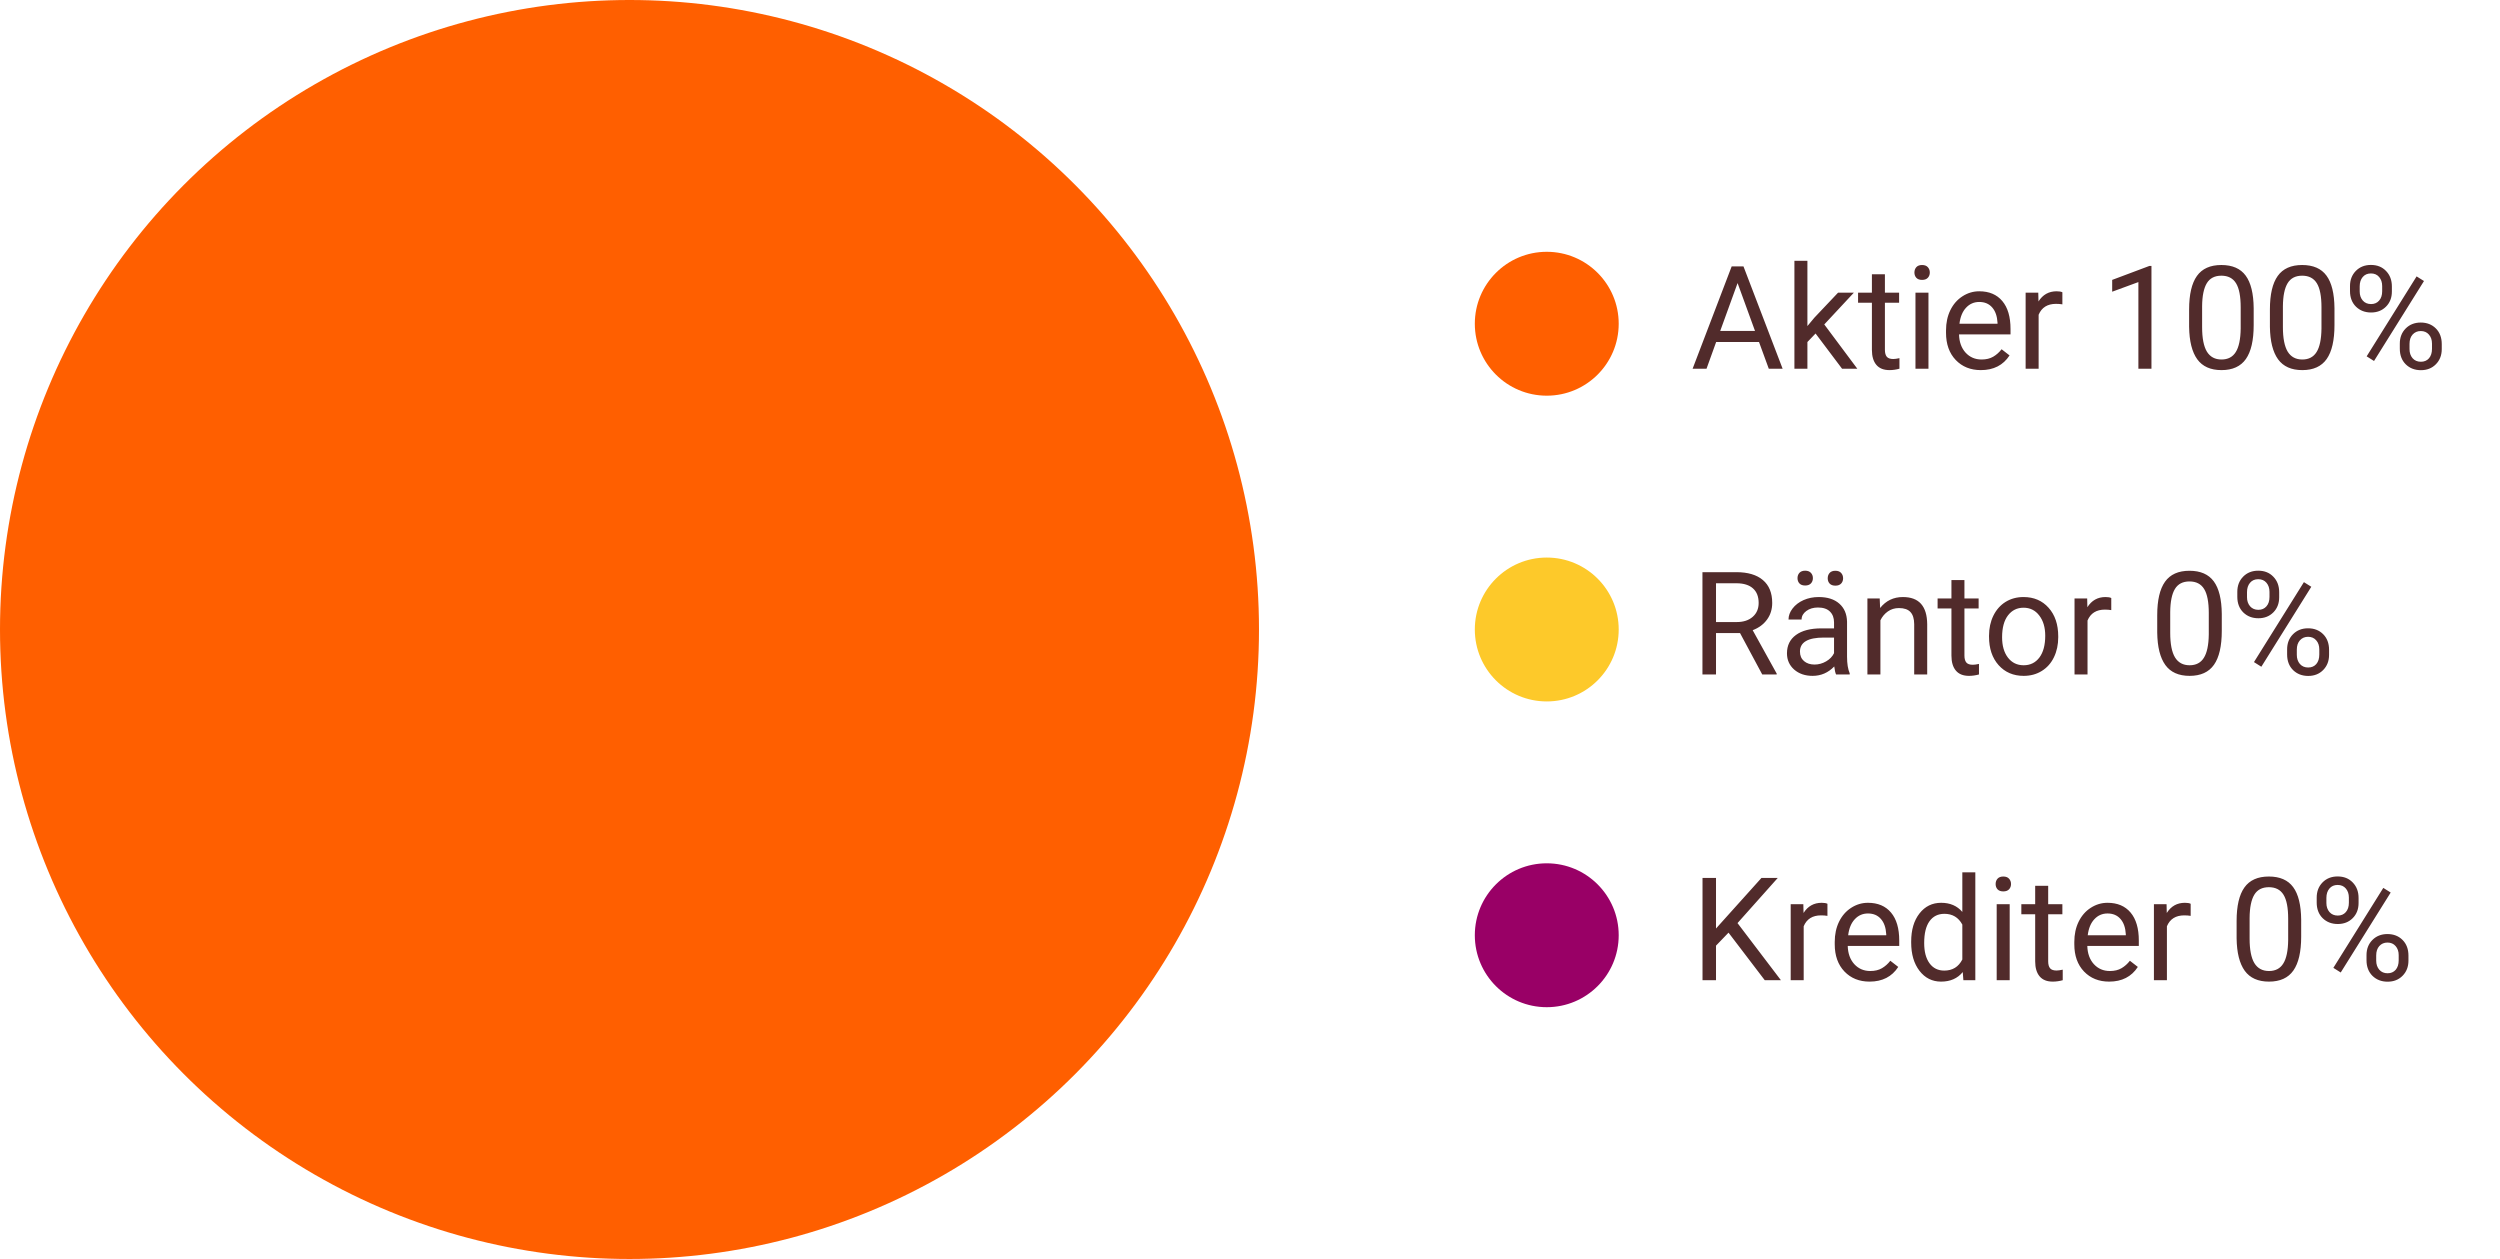 <svg width="278" height="140" viewBox="0 0 278 140" fill="none" xmlns="http://www.w3.org/2000/svg">
<circle cx="70" cy="70" r="70" fill="#FF5F00"/>
<circle cx="172" cy="36" r="8" fill="#FF5F00"/>
<path d="M195.602 38.031H190.836L189.766 41H188.219L192.562 29.625H193.875L198.227 41H196.688L195.602 38.031ZM191.289 36.797H195.156L193.219 31.477L191.289 36.797ZM201.891 37.086L200.984 38.031V41H199.539V29H200.984V36.258L201.758 35.328L204.391 32.547H206.148L202.859 36.078L206.531 41H204.836L201.891 37.086ZM209.602 30.5V32.547H211.18V33.664H209.602V38.906C209.602 39.245 209.672 39.5 209.812 39.672C209.953 39.839 210.193 39.922 210.531 39.922C210.698 39.922 210.927 39.891 211.219 39.828V41C210.839 41.104 210.469 41.156 210.109 41.156C209.464 41.156 208.977 40.961 208.648 40.57C208.32 40.18 208.156 39.625 208.156 38.906V33.664H206.617V32.547H208.156V30.5H209.602ZM214.445 41H213V32.547H214.445V41ZM212.883 30.305C212.883 30.07 212.953 29.872 213.094 29.711C213.24 29.549 213.453 29.469 213.734 29.469C214.016 29.469 214.229 29.549 214.375 29.711C214.521 29.872 214.594 30.07 214.594 30.305C214.594 30.539 214.521 30.734 214.375 30.891C214.229 31.047 214.016 31.125 213.734 31.125C213.453 31.125 213.24 31.047 213.094 30.891C212.953 30.734 212.883 30.539 212.883 30.305ZM220.273 41.156C219.128 41.156 218.195 40.781 217.477 40.031C216.758 39.276 216.398 38.268 216.398 37.008V36.742C216.398 35.904 216.557 35.156 216.875 34.5C217.198 33.839 217.646 33.323 218.219 32.953C218.797 32.578 219.422 32.391 220.094 32.391C221.193 32.391 222.047 32.753 222.656 33.477C223.266 34.2 223.57 35.237 223.57 36.586V37.188H217.844C217.865 38.021 218.107 38.695 218.57 39.211C219.039 39.721 219.633 39.977 220.352 39.977C220.862 39.977 221.294 39.872 221.648 39.664C222.003 39.456 222.312 39.18 222.578 38.836L223.461 39.523C222.753 40.612 221.69 41.156 220.273 41.156ZM220.094 33.578C219.51 33.578 219.021 33.792 218.625 34.219C218.229 34.641 217.984 35.234 217.891 36H222.125V35.891C222.083 35.156 221.885 34.589 221.531 34.188C221.177 33.781 220.698 33.578 220.094 33.578ZM229.336 33.844C229.117 33.807 228.88 33.789 228.625 33.789C227.677 33.789 227.034 34.193 226.695 35V41H225.25V32.547H226.656L226.68 33.523C227.154 32.768 227.826 32.391 228.695 32.391C228.977 32.391 229.19 32.427 229.336 32.5V33.844ZM239.242 41H237.789V31.367L234.875 32.438V31.125L239.016 29.57H239.242V41ZM250.609 36.148C250.609 37.841 250.32 39.099 249.742 39.922C249.164 40.745 248.26 41.156 247.031 41.156C245.818 41.156 244.919 40.755 244.336 39.953C243.753 39.146 243.451 37.943 243.43 36.344V34.414C243.43 32.742 243.719 31.5 244.297 30.688C244.875 29.875 245.781 29.469 247.016 29.469C248.24 29.469 249.141 29.862 249.719 30.648C250.297 31.43 250.594 32.638 250.609 34.273V36.148ZM249.164 34.172C249.164 32.948 248.992 32.057 248.648 31.5C248.305 30.938 247.76 30.656 247.016 30.656C246.276 30.656 245.737 30.935 245.398 31.492C245.06 32.05 244.885 32.906 244.875 34.062V36.375C244.875 37.604 245.052 38.513 245.406 39.102C245.766 39.685 246.307 39.977 247.031 39.977C247.745 39.977 248.273 39.7 248.617 39.148C248.966 38.596 249.148 37.727 249.164 36.539V34.172ZM259.594 36.148C259.594 37.841 259.305 39.099 258.727 39.922C258.148 40.745 257.245 41.156 256.016 41.156C254.802 41.156 253.904 40.755 253.32 39.953C252.737 39.146 252.435 37.943 252.414 36.344V34.414C252.414 32.742 252.703 31.5 253.281 30.688C253.859 29.875 254.766 29.469 256 29.469C257.224 29.469 258.125 29.862 258.703 30.648C259.281 31.43 259.578 32.638 259.594 34.273V36.148ZM258.148 34.172C258.148 32.948 257.977 32.057 257.633 31.5C257.289 30.938 256.745 30.656 256 30.656C255.26 30.656 254.721 30.935 254.383 31.492C254.044 32.05 253.87 32.906 253.859 34.062V36.375C253.859 37.604 254.036 38.513 254.391 39.102C254.75 39.685 255.292 39.977 256.016 39.977C256.729 39.977 257.258 39.7 257.602 39.148C257.951 38.596 258.133 37.727 258.148 36.539V34.172ZM261.32 31.812C261.32 31.13 261.536 30.568 261.969 30.125C262.406 29.682 262.966 29.461 263.648 29.461C264.341 29.461 264.901 29.685 265.328 30.133C265.76 30.576 265.977 31.151 265.977 31.859V32.414C265.977 33.102 265.758 33.664 265.32 34.102C264.888 34.534 264.336 34.75 263.664 34.75C262.987 34.75 262.427 34.534 261.984 34.102C261.542 33.664 261.32 33.083 261.32 32.359V31.812ZM262.398 32.414C262.398 32.82 262.513 33.156 262.742 33.422C262.971 33.682 263.279 33.812 263.664 33.812C264.034 33.812 264.331 33.685 264.555 33.43C264.784 33.175 264.898 32.825 264.898 32.383V31.812C264.898 31.406 264.786 31.07 264.562 30.805C264.339 30.539 264.034 30.406 263.648 30.406C263.263 30.406 262.958 30.539 262.734 30.805C262.51 31.07 262.398 31.417 262.398 31.844V32.414ZM266.859 38.211C266.859 37.529 267.076 36.969 267.508 36.531C267.945 36.089 268.505 35.867 269.188 35.867C269.87 35.867 270.43 36.086 270.867 36.523C271.305 36.961 271.523 37.542 271.523 38.266V38.82C271.523 39.503 271.305 40.065 270.867 40.508C270.435 40.945 269.88 41.164 269.203 41.164C268.526 41.164 267.966 40.948 267.523 40.516C267.081 40.078 266.859 39.497 266.859 38.773V38.211ZM267.938 38.82C267.938 39.232 268.052 39.57 268.281 39.836C268.51 40.096 268.818 40.227 269.203 40.227C269.578 40.227 269.878 40.099 270.102 39.844C270.326 39.583 270.438 39.232 270.438 38.789V38.211C270.438 37.8 270.323 37.464 270.094 37.203C269.87 36.943 269.568 36.812 269.188 36.812C268.818 36.812 268.516 36.943 268.281 37.203C268.052 37.458 267.938 37.805 267.938 38.242V38.82ZM263.992 40.141L263.172 39.625L268.727 30.734L269.547 31.25L263.992 40.141Z" fill="#512B2B"/>
<circle cx="172" cy="70" r="8" fill="#FDC92A"/>
<path d="M193.492 70.398H190.82V75H189.312V63.625H193.078C194.359 63.625 195.344 63.917 196.031 64.5C196.724 65.083 197.07 65.932 197.07 67.047C197.07 67.755 196.878 68.372 196.492 68.898C196.112 69.424 195.581 69.818 194.898 70.078L197.57 74.906V75H195.961L193.492 70.398ZM190.82 69.172H193.125C193.87 69.172 194.461 68.979 194.898 68.594C195.341 68.208 195.562 67.693 195.562 67.047C195.562 66.344 195.352 65.805 194.93 65.43C194.513 65.055 193.909 64.865 193.117 64.859H190.82V69.172ZM204.172 75C204.089 74.833 204.021 74.537 203.969 74.109C203.297 74.807 202.495 75.156 201.562 75.156C200.729 75.156 200.044 74.922 199.508 74.453C198.977 73.979 198.711 73.38 198.711 72.656C198.711 71.776 199.044 71.094 199.711 70.609C200.383 70.12 201.326 69.875 202.539 69.875H203.945V69.211C203.945 68.706 203.794 68.305 203.492 68.008C203.19 67.706 202.745 67.555 202.156 67.555C201.641 67.555 201.208 67.685 200.859 67.945C200.51 68.206 200.336 68.521 200.336 68.891H198.883C198.883 68.469 199.031 68.062 199.328 67.672C199.63 67.276 200.036 66.963 200.547 66.734C201.062 66.505 201.628 66.391 202.242 66.391C203.216 66.391 203.979 66.635 204.531 67.125C205.083 67.609 205.37 68.279 205.391 69.133V73.023C205.391 73.799 205.49 74.417 205.688 74.875V75H204.172ZM201.773 73.898C202.227 73.898 202.656 73.781 203.062 73.547C203.469 73.312 203.763 73.008 203.945 72.633V70.898H202.812C201.042 70.898 200.156 71.417 200.156 72.453C200.156 72.906 200.307 73.26 200.609 73.516C200.911 73.771 201.299 73.898 201.773 73.898ZM199.883 64.289C199.883 64.055 199.953 63.859 200.094 63.703C200.24 63.542 200.453 63.461 200.734 63.461C201.016 63.461 201.229 63.542 201.375 63.703C201.521 63.859 201.594 64.055 201.594 64.289C201.594 64.523 201.521 64.719 201.375 64.875C201.229 65.031 201.016 65.109 200.734 65.109C200.453 65.109 200.24 65.031 200.094 64.875C199.953 64.719 199.883 64.523 199.883 64.289ZM203.242 64.305C203.242 64.07 203.312 63.872 203.453 63.711C203.599 63.55 203.812 63.469 204.094 63.469C204.375 63.469 204.589 63.55 204.734 63.711C204.88 63.872 204.953 64.07 204.953 64.305C204.953 64.539 204.88 64.734 204.734 64.891C204.589 65.047 204.375 65.125 204.094 65.125C203.812 65.125 203.599 65.047 203.453 64.891C203.312 64.734 203.242 64.539 203.242 64.305ZM209.023 66.547L209.07 67.609C209.716 66.797 210.56 66.391 211.602 66.391C213.388 66.391 214.289 67.398 214.305 69.414V75H212.859V69.406C212.854 68.797 212.714 68.346 212.438 68.055C212.167 67.763 211.742 67.617 211.164 67.617C210.695 67.617 210.284 67.742 209.93 67.992C209.576 68.242 209.299 68.57 209.102 68.977V75H207.656V66.547H209.023ZM218.445 64.5V66.547H220.023V67.664H218.445V72.906C218.445 73.245 218.516 73.5 218.656 73.672C218.797 73.838 219.036 73.922 219.375 73.922C219.542 73.922 219.771 73.891 220.062 73.828V75C219.682 75.104 219.312 75.156 218.953 75.156C218.307 75.156 217.82 74.961 217.492 74.57C217.164 74.18 217 73.625 217 72.906V67.664H215.461V66.547H217V64.5H218.445ZM221.18 70.695C221.18 69.867 221.341 69.122 221.664 68.461C221.992 67.799 222.445 67.289 223.023 66.93C223.607 66.57 224.271 66.391 225.016 66.391C226.167 66.391 227.096 66.789 227.805 67.586C228.518 68.383 228.875 69.443 228.875 70.766V70.867C228.875 71.69 228.716 72.43 228.398 73.086C228.086 73.737 227.635 74.245 227.047 74.609C226.464 74.974 225.792 75.156 225.031 75.156C223.885 75.156 222.956 74.758 222.242 73.961C221.534 73.164 221.18 72.109 221.18 70.797V70.695ZM222.633 70.867C222.633 71.805 222.849 72.557 223.281 73.125C223.719 73.693 224.302 73.977 225.031 73.977C225.766 73.977 226.349 73.69 226.781 73.117C227.214 72.539 227.43 71.732 227.43 70.695C227.43 69.768 227.208 69.018 226.766 68.445C226.328 67.867 225.745 67.578 225.016 67.578C224.302 67.578 223.727 67.862 223.289 68.43C222.852 68.997 222.633 69.81 222.633 70.867ZM234.773 67.844C234.555 67.807 234.318 67.789 234.062 67.789C233.115 67.789 232.471 68.193 232.133 69V75H230.688V66.547H232.094L232.117 67.523C232.591 66.768 233.263 66.391 234.133 66.391C234.414 66.391 234.628 66.427 234.773 66.5V67.844ZM247.062 70.148C247.062 71.841 246.773 73.099 246.195 73.922C245.617 74.745 244.714 75.156 243.484 75.156C242.271 75.156 241.372 74.755 240.789 73.953C240.206 73.146 239.904 71.943 239.883 70.344V68.414C239.883 66.742 240.172 65.5 240.75 64.688C241.328 63.875 242.234 63.469 243.469 63.469C244.693 63.469 245.594 63.862 246.172 64.648C246.75 65.43 247.047 66.638 247.062 68.273V70.148ZM245.617 68.172C245.617 66.948 245.445 66.057 245.102 65.5C244.758 64.938 244.214 64.656 243.469 64.656C242.729 64.656 242.19 64.935 241.852 65.492C241.513 66.049 241.339 66.906 241.328 68.062V70.375C241.328 71.604 241.505 72.513 241.859 73.102C242.219 73.685 242.76 73.977 243.484 73.977C244.198 73.977 244.727 73.701 245.07 73.148C245.419 72.596 245.602 71.727 245.617 70.539V68.172ZM248.789 65.812C248.789 65.13 249.005 64.568 249.438 64.125C249.875 63.682 250.435 63.461 251.117 63.461C251.81 63.461 252.37 63.685 252.797 64.133C253.229 64.576 253.445 65.151 253.445 65.859V66.414C253.445 67.102 253.227 67.664 252.789 68.102C252.357 68.534 251.805 68.75 251.133 68.75C250.456 68.75 249.896 68.534 249.453 68.102C249.01 67.664 248.789 67.083 248.789 66.359V65.812ZM249.867 66.414C249.867 66.82 249.982 67.156 250.211 67.422C250.44 67.682 250.747 67.812 251.133 67.812C251.503 67.812 251.799 67.685 252.023 67.43C252.253 67.174 252.367 66.826 252.367 66.383V65.812C252.367 65.406 252.255 65.07 252.031 64.805C251.807 64.539 251.503 64.406 251.117 64.406C250.732 64.406 250.427 64.539 250.203 64.805C249.979 65.07 249.867 65.417 249.867 65.844V66.414ZM254.328 72.211C254.328 71.529 254.544 70.969 254.977 70.531C255.414 70.088 255.974 69.867 256.656 69.867C257.339 69.867 257.898 70.086 258.336 70.523C258.773 70.961 258.992 71.542 258.992 72.266V72.82C258.992 73.503 258.773 74.065 258.336 74.508C257.904 74.945 257.349 75.164 256.672 75.164C255.995 75.164 255.435 74.948 254.992 74.516C254.549 74.078 254.328 73.497 254.328 72.773V72.211ZM255.406 72.82C255.406 73.232 255.521 73.57 255.75 73.836C255.979 74.096 256.286 74.227 256.672 74.227C257.047 74.227 257.346 74.099 257.57 73.844C257.794 73.583 257.906 73.232 257.906 72.789V72.211C257.906 71.799 257.792 71.463 257.562 71.203C257.339 70.943 257.036 70.812 256.656 70.812C256.286 70.812 255.984 70.943 255.75 71.203C255.521 71.458 255.406 71.805 255.406 72.242V72.82ZM251.461 74.141L250.641 73.625L256.195 64.734L257.016 65.25L251.461 74.141Z" fill="#512B2B"/>
<circle cx="172" cy="104" r="8" fill="#990066"/>
<path d="M192.211 103.711L190.82 105.156V109H189.32V97.625H190.82V103.25L195.875 97.625H197.688L193.211 102.648L198.039 109H196.242L192.211 103.711ZM203.211 101.844C202.992 101.807 202.755 101.789 202.5 101.789C201.552 101.789 200.909 102.193 200.57 103V109H199.125V100.547H200.531L200.555 101.523C201.029 100.768 201.701 100.391 202.57 100.391C202.852 100.391 203.065 100.427 203.211 100.5V101.844ZM207.898 109.156C206.753 109.156 205.82 108.781 205.102 108.031C204.383 107.276 204.023 106.268 204.023 105.008V104.742C204.023 103.904 204.182 103.156 204.5 102.5C204.823 101.839 205.271 101.323 205.844 100.953C206.422 100.578 207.047 100.391 207.719 100.391C208.818 100.391 209.672 100.753 210.281 101.477C210.891 102.201 211.195 103.237 211.195 104.586V105.188H205.469C205.49 106.021 205.732 106.695 206.195 107.211C206.664 107.721 207.258 107.977 207.977 107.977C208.487 107.977 208.919 107.872 209.273 107.664C209.628 107.456 209.938 107.18 210.203 106.836L211.086 107.523C210.378 108.612 209.315 109.156 207.898 109.156ZM207.719 101.578C207.135 101.578 206.646 101.792 206.25 102.219C205.854 102.641 205.609 103.234 205.516 104H209.75V103.891C209.708 103.156 209.51 102.589 209.156 102.188C208.802 101.781 208.323 101.578 207.719 101.578ZM212.523 104.703C212.523 103.406 212.831 102.365 213.445 101.578C214.06 100.786 214.865 100.391 215.859 100.391C216.849 100.391 217.633 100.729 218.211 101.406V97H219.656V109H218.328L218.258 108.094C217.68 108.802 216.875 109.156 215.844 109.156C214.865 109.156 214.065 108.755 213.445 107.953C212.831 107.151 212.523 106.104 212.523 104.812V104.703ZM213.969 104.867C213.969 105.826 214.167 106.576 214.562 107.117C214.958 107.659 215.505 107.93 216.203 107.93C217.12 107.93 217.789 107.518 218.211 106.695V102.812C217.779 102.016 217.115 101.617 216.219 101.617C215.51 101.617 214.958 101.891 214.562 102.438C214.167 102.984 213.969 103.794 213.969 104.867ZM223.477 109H222.031V100.547H223.477V109ZM221.914 98.305C221.914 98.07 221.984 97.872 222.125 97.711C222.271 97.549 222.484 97.469 222.766 97.469C223.047 97.469 223.26 97.549 223.406 97.711C223.552 97.872 223.625 98.07 223.625 98.305C223.625 98.539 223.552 98.734 223.406 98.891C223.26 99.047 223.047 99.125 222.766 99.125C222.484 99.125 222.271 99.047 222.125 98.891C221.984 98.734 221.914 98.539 221.914 98.305ZM227.758 98.5V100.547H229.336V101.664H227.758V106.906C227.758 107.245 227.828 107.5 227.969 107.672C228.109 107.839 228.349 107.922 228.688 107.922C228.854 107.922 229.083 107.891 229.375 107.828V109C228.995 109.104 228.625 109.156 228.266 109.156C227.62 109.156 227.133 108.961 226.805 108.57C226.477 108.18 226.312 107.625 226.312 106.906V101.664H224.773V100.547H226.312V98.5H227.758ZM234.539 109.156C233.393 109.156 232.461 108.781 231.742 108.031C231.023 107.276 230.664 106.268 230.664 105.008V104.742C230.664 103.904 230.823 103.156 231.141 102.5C231.464 101.839 231.911 101.323 232.484 100.953C233.062 100.578 233.688 100.391 234.359 100.391C235.458 100.391 236.312 100.753 236.922 101.477C237.531 102.201 237.836 103.237 237.836 104.586V105.188H232.109C232.13 106.021 232.372 106.695 232.836 107.211C233.305 107.721 233.898 107.977 234.617 107.977C235.128 107.977 235.56 107.872 235.914 107.664C236.268 107.456 236.578 107.18 236.844 106.836L237.727 107.523C237.018 108.612 235.956 109.156 234.539 109.156ZM234.359 101.578C233.776 101.578 233.286 101.792 232.891 102.219C232.495 102.641 232.25 103.234 232.156 104H236.391V103.891C236.349 103.156 236.151 102.589 235.797 102.188C235.443 101.781 234.964 101.578 234.359 101.578ZM243.602 101.844C243.383 101.807 243.146 101.789 242.891 101.789C241.943 101.789 241.299 102.193 240.961 103V109H239.516V100.547H240.922L240.945 101.523C241.419 100.768 242.091 100.391 242.961 100.391C243.242 100.391 243.456 100.427 243.602 100.5V101.844ZM255.891 104.148C255.891 105.841 255.602 107.099 255.023 107.922C254.445 108.745 253.542 109.156 252.312 109.156C251.099 109.156 250.201 108.755 249.617 107.953C249.034 107.146 248.732 105.943 248.711 104.344V102.414C248.711 100.742 249 99.5 249.578 98.688C250.156 97.875 251.062 97.469 252.297 97.469C253.521 97.469 254.422 97.862 255 98.648C255.578 99.43 255.875 100.638 255.891 102.273V104.148ZM254.445 102.172C254.445 100.948 254.273 100.057 253.93 99.5C253.586 98.938 253.042 98.656 252.297 98.656C251.557 98.656 251.018 98.935 250.68 99.492C250.341 100.049 250.167 100.906 250.156 102.062V104.375C250.156 105.604 250.333 106.513 250.688 107.102C251.047 107.685 251.589 107.977 252.312 107.977C253.026 107.977 253.555 107.701 253.898 107.148C254.247 106.596 254.43 105.727 254.445 104.539V102.172ZM257.617 99.812C257.617 99.13 257.833 98.568 258.266 98.125C258.703 97.682 259.263 97.461 259.945 97.461C260.638 97.461 261.198 97.685 261.625 98.133C262.057 98.576 262.273 99.151 262.273 99.859V100.414C262.273 101.102 262.055 101.664 261.617 102.102C261.185 102.534 260.633 102.75 259.961 102.75C259.284 102.75 258.724 102.534 258.281 102.102C257.839 101.664 257.617 101.083 257.617 100.359V99.812ZM258.695 100.414C258.695 100.82 258.81 101.156 259.039 101.422C259.268 101.682 259.576 101.812 259.961 101.812C260.331 101.812 260.628 101.685 260.852 101.43C261.081 101.174 261.195 100.826 261.195 100.383V99.812C261.195 99.406 261.083 99.07 260.859 98.805C260.635 98.539 260.331 98.406 259.945 98.406C259.56 98.406 259.255 98.539 259.031 98.805C258.807 99.07 258.695 99.417 258.695 99.844V100.414ZM263.156 106.211C263.156 105.529 263.372 104.969 263.805 104.531C264.242 104.089 264.802 103.867 265.484 103.867C266.167 103.867 266.727 104.086 267.164 104.523C267.602 104.961 267.82 105.542 267.82 106.266V106.82C267.82 107.503 267.602 108.065 267.164 108.508C266.732 108.945 266.177 109.164 265.5 109.164C264.823 109.164 264.263 108.948 263.82 108.516C263.378 108.078 263.156 107.497 263.156 106.773V106.211ZM264.234 106.82C264.234 107.232 264.349 107.57 264.578 107.836C264.807 108.096 265.115 108.227 265.5 108.227C265.875 108.227 266.174 108.099 266.398 107.844C266.622 107.583 266.734 107.232 266.734 106.789V106.211C266.734 105.799 266.62 105.464 266.391 105.203C266.167 104.943 265.865 104.812 265.484 104.812C265.115 104.812 264.812 104.943 264.578 105.203C264.349 105.458 264.234 105.805 264.234 106.242V106.82ZM260.289 108.141L259.469 107.625L265.023 98.734L265.844 99.25L260.289 108.141Z" fill="#512B2B"/>
</svg>
